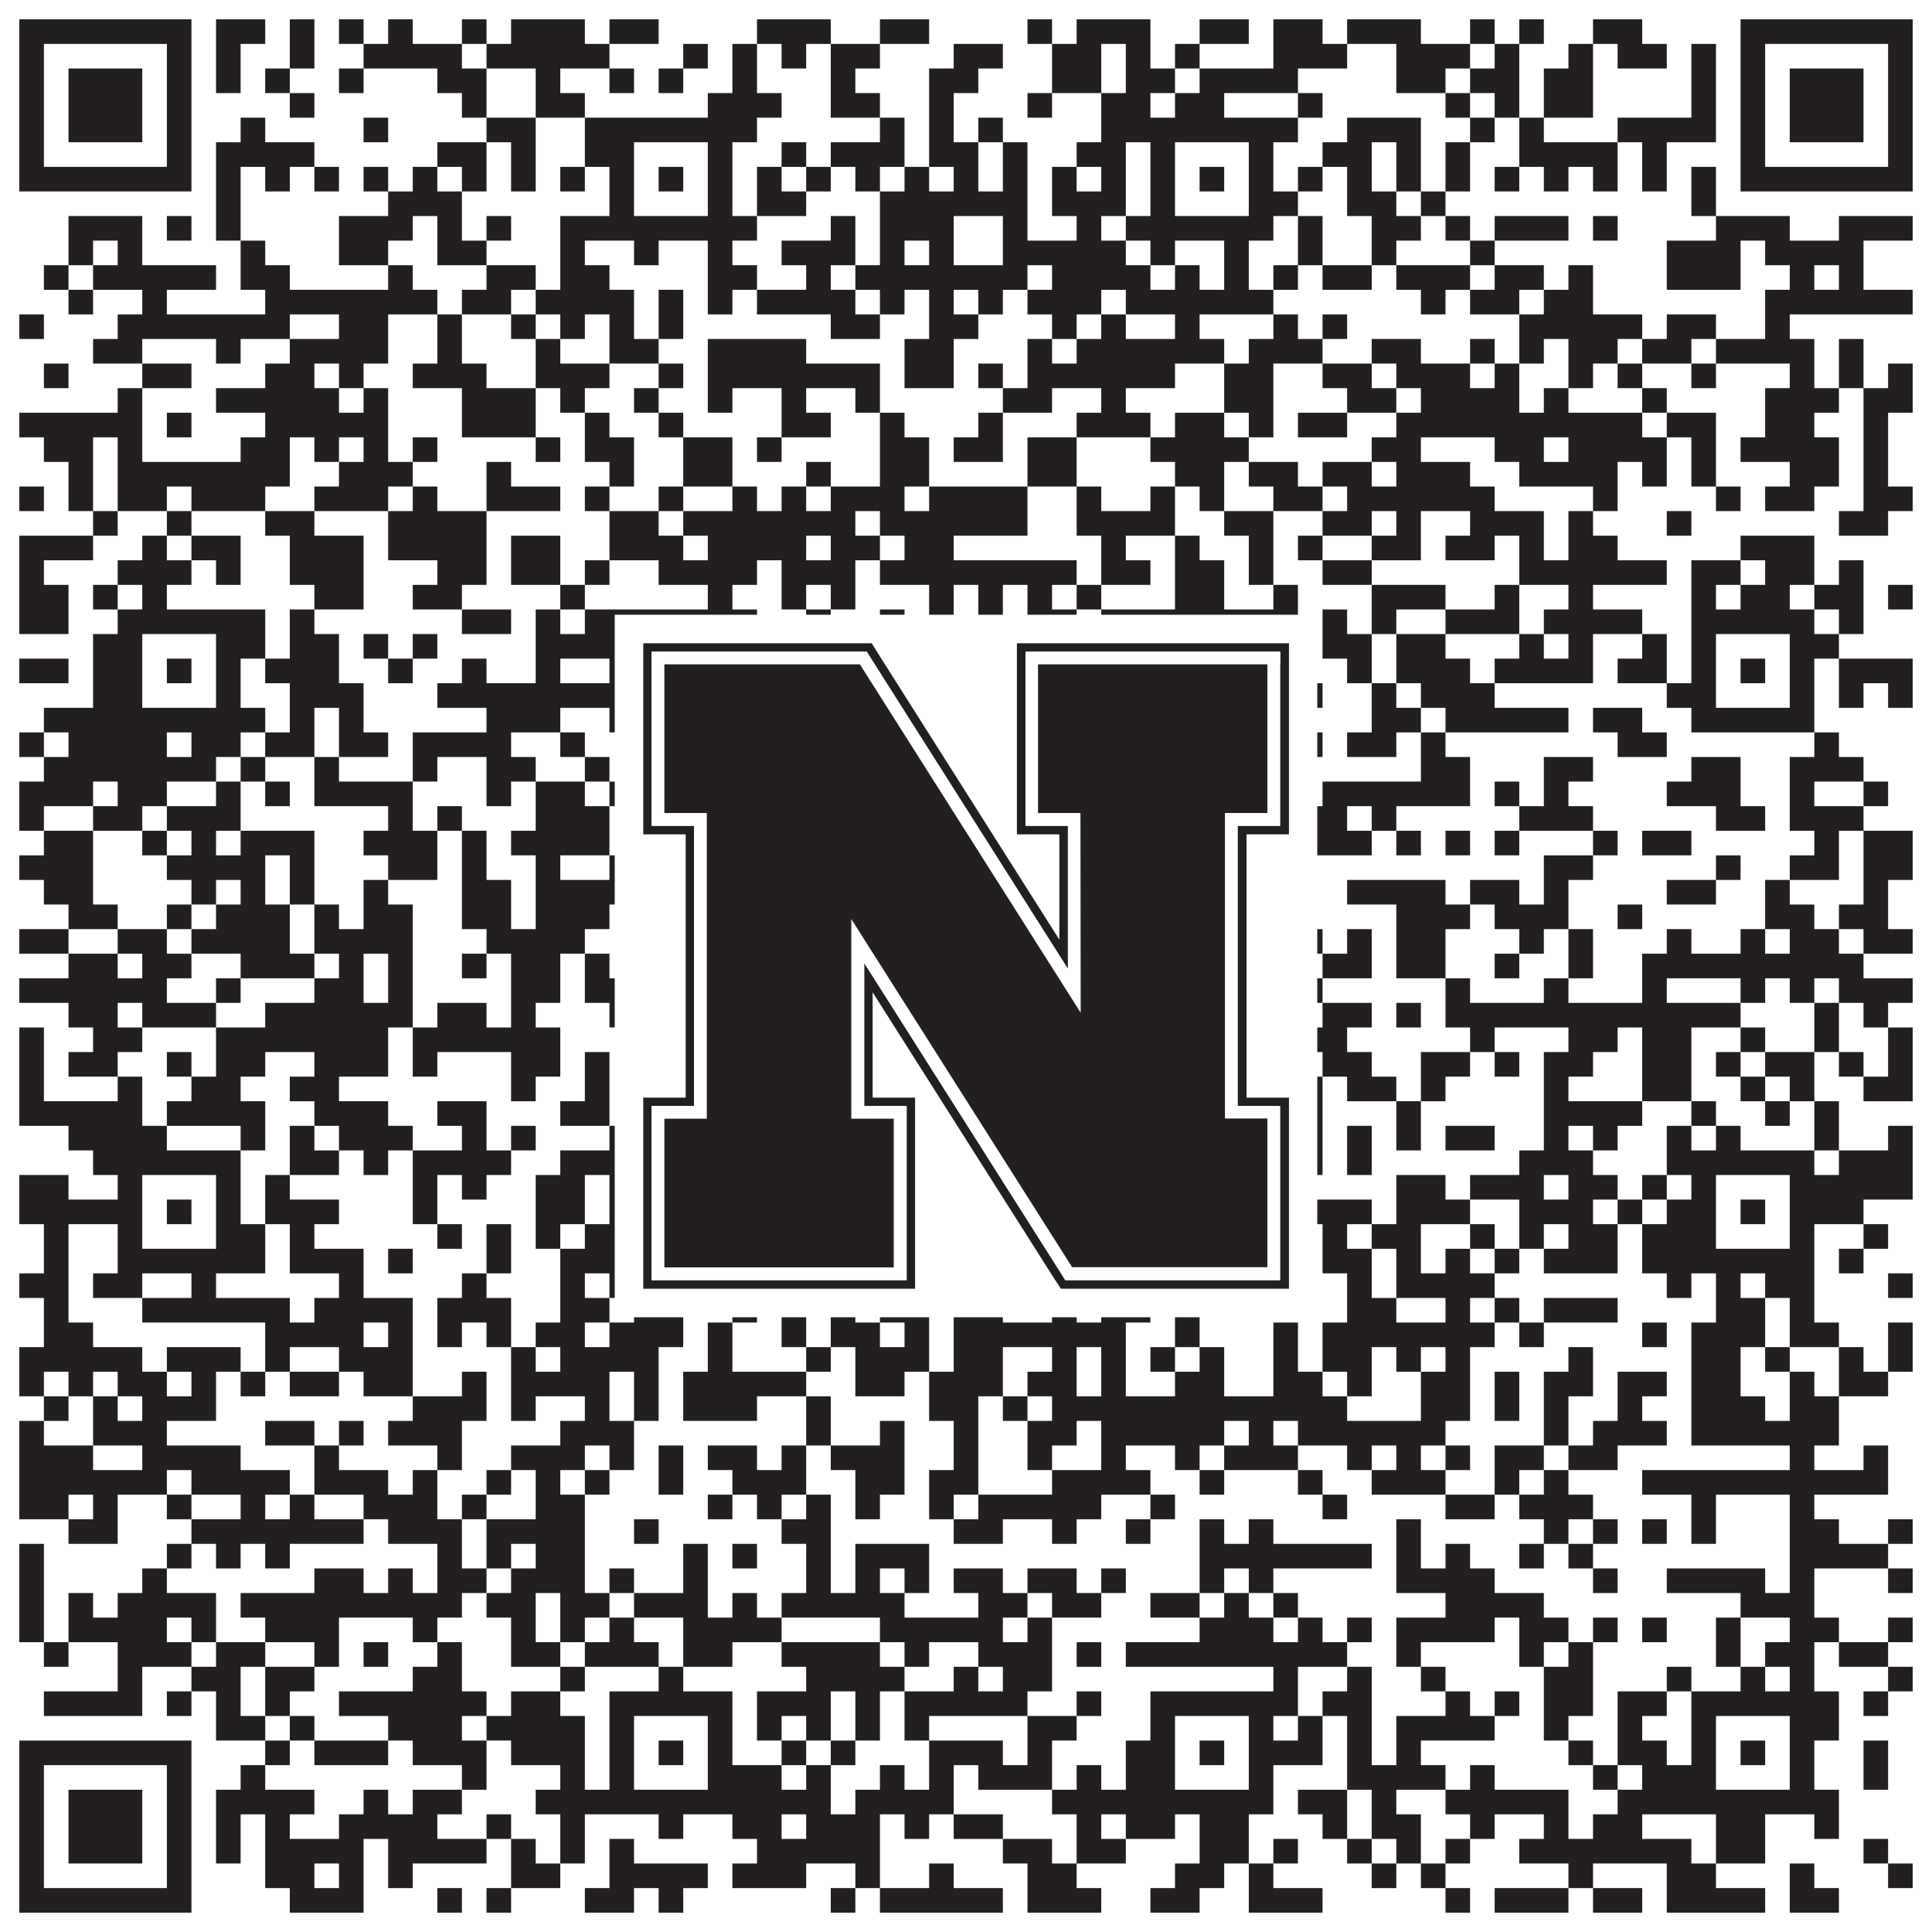 <?xml version="1.0"?>
<svg xmlns="http://www.w3.org/2000/svg" xmlns:xlink="http://www.w3.org/1999/xlink" version="1.1" width="1100px" height="1100px" viewBox="0 0 1100 1100"><rect x="0" y="0" width="1100" height="1100" fill="#ffffff" fill-opacity="1"/><path fill="#231f20" fill-opacity="1" d="M11,11L109,11L109,25L11,25ZM123,11L151,11L151,25L123,25ZM165,11L179,11L179,25L165,25ZM193,11L207,11L207,25L193,25ZM221,11L235,11L235,25L221,25ZM263,11L277,11L277,25L263,25ZM291,11L333,11L333,25L291,25ZM347,11L375,11L375,25L347,25ZM431,11L473,11L473,25L431,25ZM501,11L529,11L529,25L501,25ZM585,11L599,11L599,25L585,25ZM613,11L655,11L655,25L613,25ZM683,11L711,11L711,25L683,25ZM725,11L753,11L753,25L725,25ZM767,11L809,11L809,25L767,25ZM837,11L851,11L851,25L837,25ZM865,11L879,11L879,25L865,25ZM907,11L935,11L935,25L907,25ZM991,11L1089,11L1089,25L991,25ZM11,25L25,25L25,39L11,39ZM95,25L109,25L109,39L95,39ZM123,25L137,25L137,39L123,39ZM165,25L179,25L179,39L165,39ZM207,25L263,25L263,39L207,39ZM277,25L347,25L347,39L277,39ZM389,25L403,25L403,39L389,39ZM417,25L431,25L431,39L417,39ZM445,25L459,25L459,39L445,39ZM473,25L501,25L501,39L473,39ZM543,25L571,25L571,39L543,39ZM599,25L627,25L627,39L599,39ZM641,25L655,25L655,39L641,39ZM669,25L683,25L683,39L669,39ZM725,25L767,25L767,39L725,39ZM795,25L837,25L837,39L795,39ZM851,25L865,25L865,39L851,39ZM893,25L907,25L907,39L893,39ZM921,25L949,25L949,39L921,39ZM963,25L977,25L977,39L963,39ZM991,25L1005,25L1005,39L991,39ZM1075,25L1089,25L1089,39L1075,39ZM11,39L25,39L25,53L11,53ZM39,39L81,39L81,53L39,53ZM95,39L109,39L109,53L95,53ZM123,39L137,39L137,53L123,53ZM151,39L165,39L165,53L151,53ZM193,39L207,39L207,53L193,53ZM249,39L277,39L277,53L249,53ZM305,39L319,39L319,53L305,53ZM347,39L361,39L361,53L347,53ZM375,39L389,39L389,53L375,53ZM417,39L431,39L431,53L417,53ZM473,39L487,39L487,53L473,53ZM529,39L557,39L557,53L529,53ZM599,39L627,39L627,53L599,53ZM641,39L669,39L669,53L641,53ZM683,39L739,39L739,53L683,53ZM795,39L823,39L823,53L795,53ZM837,39L865,39L865,53L837,53ZM879,39L907,39L907,53L879,53ZM963,39L977,39L977,53L963,53ZM991,39L1005,39L1005,53L991,53ZM1019,39L1061,39L1061,53L1019,53ZM1075,39L1089,39L1089,53L1075,53ZM11,53L25,53L25,67L11,67ZM39,53L81,53L81,67L39,67ZM95,53L109,53L109,67L95,67ZM165,53L179,53L179,67L165,67ZM263,53L277,53L277,67L263,67ZM305,53L333,53L333,67L305,67ZM403,53L445,53L445,67L403,67ZM473,53L501,53L501,67L473,67ZM529,53L543,53L543,67L529,67ZM585,53L599,53L599,67L585,67ZM627,53L655,53L655,67L627,67ZM669,53L697,53L697,67L669,67ZM739,53L753,53L753,67L739,67ZM823,53L837,53L837,67L823,67ZM851,53L865,53L865,67L851,67ZM879,53L907,53L907,67L879,67ZM963,53L977,53L977,67L963,67ZM991,53L1005,53L1005,67L991,67ZM1019,53L1061,53L1061,67L1019,67ZM1075,53L1089,53L1089,67L1075,67ZM11,67L25,67L25,81L11,81ZM39,67L81,67L81,81L39,81ZM95,67L109,67L109,81L95,81ZM137,67L151,67L151,81L137,81ZM207,67L221,67L221,81L207,81ZM277,67L305,67L305,81L277,81ZM333,67L431,67L431,81L333,81ZM501,67L515,67L515,81L501,81ZM529,67L543,67L543,81L529,81ZM557,67L571,67L571,81L557,81ZM627,67L739,67L739,81L627,81ZM767,67L809,67L809,81L767,81ZM837,67L851,67L851,81L837,81ZM865,67L879,67L879,81L865,81ZM921,67L977,67L977,81L921,81ZM991,67L1005,67L1005,81L991,81ZM1019,67L1061,67L1061,81L1019,81ZM1075,67L1089,67L1089,81L1075,81ZM11,81L25,81L25,95L11,95ZM95,81L109,81L109,95L95,95ZM123,81L179,81L179,95L123,95ZM249,81L277,81L277,95L249,95ZM291,81L305,81L305,95L291,95ZM333,81L361,81L361,95L333,95ZM403,81L417,81L417,95L403,95ZM445,81L459,81L459,95L445,95ZM473,81L515,81L515,95L473,95ZM529,81L557,81L557,95L529,95ZM571,81L585,81L585,95L571,95ZM613,81L641,81L641,95L613,95ZM655,81L669,81L669,95L655,95ZM711,81L725,81L725,95L711,95ZM753,81L781,81L781,95L753,95ZM795,81L809,81L809,95L795,95ZM823,81L837,81L837,95L823,95ZM865,81L921,81L921,95L865,95ZM935,81L949,81L949,95L935,95ZM991,81L1005,81L1005,95L991,95ZM1075,81L1089,81L1089,95L1075,95ZM11,95L109,95L109,109L11,109ZM123,95L137,95L137,109L123,109ZM151,95L165,95L165,109L151,109ZM179,95L193,95L193,109L179,109ZM207,95L221,95L221,109L207,109ZM235,95L249,95L249,109L235,109ZM263,95L277,95L277,109L263,109ZM291,95L305,95L305,109L291,109ZM319,95L333,95L333,109L319,109ZM347,95L361,95L361,109L347,109ZM375,95L389,95L389,109L375,109ZM403,95L417,95L417,109L403,109ZM431,95L445,95L445,109L431,109ZM459,95L473,95L473,109L459,109ZM487,95L501,95L501,109L487,109ZM515,95L529,95L529,109L515,109ZM543,95L557,95L557,109L543,109ZM571,95L585,95L585,109L571,109ZM599,95L613,95L613,109L599,109ZM627,95L641,95L641,109L627,109ZM655,95L669,95L669,109L655,109ZM683,95L697,95L697,109L683,109ZM711,95L725,95L725,109L711,109ZM739,95L753,95L753,109L739,109ZM767,95L781,95L781,109L767,109ZM795,95L809,95L809,109L795,109ZM823,95L837,95L837,109L823,109ZM851,95L865,95L865,109L851,109ZM879,95L893,95L893,109L879,109ZM907,95L921,95L921,109L907,109ZM935,95L949,95L949,109L935,109ZM963,95L977,95L977,109L963,109ZM991,95L1089,95L1089,109L991,109ZM123,109L137,109L137,123L123,123ZM221,109L263,109L263,123L221,123ZM347,109L361,109L361,123L347,123ZM403,109L417,109L417,123L403,123ZM431,109L459,109L459,123L431,123ZM501,109L585,109L585,123L501,123ZM599,109L641,109L641,123L599,123ZM655,109L669,109L669,123L655,123ZM711,109L739,109L739,123L711,123ZM767,109L795,109L795,123L767,123ZM809,109L823,109L823,123L809,123ZM963,109L977,109L977,123L963,123ZM39,123L81,123L81,137L39,137ZM95,123L109,123L109,137L95,137ZM123,123L137,123L137,137L123,137ZM193,123L235,123L235,137L193,137ZM249,123L263,123L263,137L249,137ZM277,123L291,123L291,137L277,137ZM319,123L431,123L431,137L319,137ZM473,123L487,123L487,137L473,137ZM501,123L543,123L543,137L501,137ZM571,123L585,123L585,137L571,137ZM613,123L627,123L627,137L613,137ZM641,123L725,123L725,137L641,137ZM739,123L753,123L753,137L739,137ZM781,123L809,123L809,137L781,137ZM823,123L837,123L837,137L823,137ZM851,123L893,123L893,137L851,137ZM907,123L921,123L921,137L907,137ZM977,123L1019,123L1019,137L977,137ZM1047,123L1089,123L1089,137L1047,137ZM39,137L53,137L53,151L39,151ZM67,137L81,137L81,151L67,151ZM137,137L151,137L151,151L137,151ZM193,137L221,137L221,151L193,151ZM249,137L277,137L277,151L249,151ZM319,137L333,137L333,151L319,151ZM361,137L375,137L375,151L361,151ZM403,137L417,137L417,151L403,151ZM445,137L487,137L487,151L445,151ZM501,137L515,137L515,151L501,151ZM529,137L543,137L543,151L529,151ZM571,137L641,137L641,151L571,151ZM655,137L669,137L669,151L655,151ZM697,137L711,137L711,151L697,151ZM739,137L753,137L753,151L739,151ZM781,137L795,137L795,151L781,151ZM837,137L851,137L851,151L837,151ZM949,137L991,137L991,151L949,151ZM1005,137L1061,137L1061,151L1005,151ZM25,151L39,151L39,165L25,165ZM53,151L123,151L123,165L53,165ZM137,151L165,151L165,165L137,165ZM221,151L235,151L235,165L221,165ZM277,151L305,151L305,165L277,165ZM319,151L347,151L347,165L319,165ZM403,151L431,151L431,165L403,165ZM459,151L473,151L473,165L459,165ZM487,151L585,151L585,165L487,165ZM599,151L655,151L655,165L599,165ZM669,151L683,151L683,165L669,165ZM697,151L711,151L711,165L697,165ZM725,151L739,151L739,165L725,165ZM753,151L781,151L781,165L753,165ZM795,151L837,151L837,165L795,165ZM851,151L879,151L879,165L851,165ZM893,151L907,151L907,165L893,165ZM949,151L991,151L991,165L949,165ZM1019,151L1033,151L1033,165L1019,165ZM1047,151L1061,151L1061,165L1047,165ZM39,165L53,165L53,179L39,179ZM81,165L95,165L95,179L81,179ZM151,165L249,165L249,179L151,179ZM263,165L291,165L291,179L263,179ZM305,165L361,165L361,179L305,179ZM375,165L389,165L389,179L375,179ZM403,165L417,165L417,179L403,179ZM431,165L487,165L487,179L431,179ZM501,165L515,165L515,179L501,179ZM529,165L543,165L543,179L529,179ZM557,165L571,165L571,179L557,179ZM585,165L627,165L627,179L585,179ZM641,165L725,165L725,179L641,179ZM809,165L823,165L823,179L809,179ZM837,165L865,165L865,179L837,179ZM879,165L907,165L907,179L879,179ZM1005,165L1089,165L1089,179L1005,179ZM11,179L25,179L25,193L11,193ZM67,179L165,179L165,193L67,193ZM193,179L221,179L221,193L193,193ZM249,179L263,179L263,193L249,193ZM291,179L305,179L305,193L291,193ZM319,179L333,179L333,193L319,193ZM347,179L361,179L361,193L347,193ZM375,179L389,179L389,193L375,193ZM473,179L501,179L501,193L473,193ZM529,179L557,179L557,193L529,193ZM599,179L613,179L613,193L599,193ZM627,179L641,179L641,193L627,193ZM669,179L683,179L683,193L669,193ZM725,179L739,179L739,193L725,193ZM753,179L767,179L767,193L753,193ZM865,179L935,179L935,193L865,193ZM949,179L977,179L977,193L949,193ZM1005,179L1019,179L1019,193L1005,193ZM53,193L81,193L81,207L53,207ZM123,193L137,193L137,207L123,207ZM165,193L221,193L221,207L165,207ZM249,193L263,193L263,207L249,207ZM305,193L319,193L319,207L305,207ZM347,193L375,193L375,207L347,207ZM403,193L459,193L459,207L403,207ZM515,193L543,193L543,207L515,207ZM585,193L599,193L599,207L585,207ZM613,193L697,193L697,207L613,207ZM711,193L753,193L753,207L711,207ZM781,193L809,193L809,207L781,207ZM837,193L851,193L851,207L837,207ZM865,193L879,193L879,207L865,207ZM893,193L921,193L921,207L893,207ZM935,193L963,193L963,207L935,207ZM977,193L1033,193L1033,207L977,207ZM1047,193L1061,193L1061,207L1047,207ZM25,207L39,207L39,221L25,221ZM81,207L109,207L109,221L81,221ZM151,207L179,207L179,221L151,221ZM193,207L207,207L207,221L193,221ZM235,207L277,207L277,221L235,221ZM305,207L347,207L347,221L305,221ZM375,207L389,207L389,221L375,221ZM403,207L501,207L501,221L403,221ZM515,207L543,207L543,221L515,221ZM557,207L571,207L571,221L557,221ZM585,207L669,207L669,221L585,221ZM697,207L725,207L725,221L697,221ZM753,207L781,207L781,221L753,221ZM795,207L837,207L837,221L795,221ZM851,207L865,207L865,221L851,221ZM893,207L907,207L907,221L893,221ZM921,207L935,207L935,221L921,221ZM963,207L977,207L977,221L963,221ZM1019,207L1033,207L1033,221L1019,221ZM1047,207L1061,207L1061,221L1047,221ZM1075,207L1089,207L1089,221L1075,221ZM67,221L81,221L81,235L67,235ZM123,221L193,221L193,235L123,235ZM207,221L221,221L221,235L207,235ZM263,221L305,221L305,235L263,235ZM319,221L333,221L333,235L319,235ZM361,221L375,221L375,235L361,235ZM403,221L417,221L417,235L403,235ZM445,221L459,221L459,235L445,235ZM487,221L501,221L501,235L487,235ZM571,221L599,221L599,235L571,235ZM627,221L641,221L641,235L627,235ZM697,221L725,221L725,235L697,235ZM767,221L795,221L795,235L767,235ZM809,221L865,221L865,235L809,235ZM879,221L893,221L893,235L879,235ZM935,221L949,221L949,235L935,235ZM1005,221L1047,221L1047,235L1005,235ZM1061,221L1089,221L1089,235L1061,235ZM11,235L81,235L81,249L11,249ZM95,235L109,235L109,249L95,249ZM151,235L221,235L221,249L151,249ZM263,235L305,235L305,249L263,249ZM333,235L347,235L347,249L333,249ZM375,235L389,235L389,249L375,249ZM445,235L473,235L473,249L445,249ZM501,235L515,235L515,249L501,249ZM557,235L571,235L571,249L557,249ZM613,235L655,235L655,249L613,249ZM669,235L697,235L697,249L669,249ZM711,235L725,235L725,249L711,249ZM739,235L767,235L767,249L739,249ZM795,235L935,235L935,249L795,249ZM949,235L977,235L977,249L949,249ZM1005,235L1033,235L1033,249L1005,249ZM1061,235L1075,235L1075,249L1061,249ZM25,249L53,249L53,263L25,263ZM67,249L81,249L81,263L67,263ZM137,249L165,249L165,263L137,263ZM179,249L193,249L193,263L179,263ZM207,249L221,249L221,263L207,263ZM235,249L249,249L249,263L235,263ZM305,249L319,249L319,263L305,263ZM333,249L361,249L361,263L333,263ZM389,249L417,249L417,263L389,263ZM431,249L445,249L445,263L431,263ZM501,249L529,249L529,263L501,263ZM543,249L571,249L571,263L543,263ZM585,249L613,249L613,263L585,263ZM655,249L711,249L711,263L655,263ZM781,249L809,249L809,263L781,263ZM851,249L879,249L879,263L851,263ZM893,249L949,249L949,263L893,263ZM963,249L977,249L977,263L963,263ZM991,249L1047,249L1047,263L991,263ZM1061,249L1075,249L1075,263L1061,263ZM39,263L53,263L53,277L39,277ZM67,263L165,263L165,277L67,277ZM193,263L235,263L235,277L193,277ZM277,263L291,263L291,277L277,277ZM347,263L361,263L361,277L347,277ZM389,263L417,263L417,277L389,277ZM459,263L473,263L473,277L459,277ZM501,263L529,263L529,277L501,277ZM585,263L613,263L613,277L585,277ZM669,263L697,263L697,277L669,277ZM711,263L739,263L739,277L711,277ZM753,263L781,263L781,277L753,277ZM795,263L837,263L837,277L795,277ZM865,263L921,263L921,277L865,277ZM935,263L949,263L949,277L935,277ZM963,263L977,263L977,277L963,277ZM1019,263L1047,263L1047,277L1019,277ZM1061,263L1075,263L1075,277L1061,277ZM11,277L25,277L25,291L11,291ZM39,277L53,277L53,291L39,291ZM67,277L95,277L95,291L67,291ZM109,277L151,277L151,291L109,291ZM179,277L221,277L221,291L179,291ZM235,277L249,277L249,291L235,291ZM277,277L319,277L319,291L277,291ZM333,277L347,277L347,291L333,291ZM375,277L389,277L389,291L375,291ZM417,277L431,277L431,291L417,291ZM445,277L459,277L459,291L445,291ZM473,277L515,277L515,291L473,291ZM529,277L585,277L585,291L529,291ZM613,277L627,277L627,291L613,291ZM655,277L669,277L669,291L655,291ZM683,277L697,277L697,291L683,291ZM725,277L753,277L753,291L725,291ZM767,277L851,277L851,291L767,291ZM907,277L921,277L921,291L907,291ZM977,277L991,277L991,291L977,291ZM1005,277L1033,277L1033,291L1005,291ZM1061,277L1089,277L1089,291L1061,291ZM53,291L67,291L67,305L53,305ZM95,291L109,291L109,305L95,305ZM151,291L179,291L179,305L151,305ZM221,291L277,291L277,305L221,305ZM347,291L375,291L375,305L347,305ZM389,291L487,291L487,305L389,305ZM501,291L585,291L585,305L501,305ZM613,291L669,291L669,305L613,305ZM697,291L725,291L725,305L697,305ZM753,291L781,291L781,305L753,305ZM795,291L809,291L809,305L795,305ZM837,291L879,291L879,305L837,305ZM893,291L907,291L907,305L893,305ZM949,291L963,291L963,305L949,305ZM1047,291L1075,291L1075,305L1047,305ZM11,305L53,305L53,319L11,319ZM81,305L95,305L95,319L81,319ZM109,305L137,305L137,319L109,319ZM165,305L207,305L207,319L165,319ZM221,305L277,305L277,319L221,319ZM291,305L319,305L319,319L291,319ZM347,305L389,305L389,319L347,319ZM403,305L459,305L459,319L403,319ZM473,305L501,305L501,319L473,319ZM515,305L543,305L543,319L515,319ZM627,305L641,305L641,319L627,319ZM669,305L683,305L683,319L669,319ZM711,305L725,305L725,319L711,319ZM739,305L753,305L753,319L739,319ZM781,305L809,305L809,319L781,319ZM823,305L851,305L851,319L823,319ZM865,305L879,305L879,319L865,319ZM893,305L921,305L921,319L893,319ZM991,305L1033,305L1033,319L991,319ZM11,319L25,319L25,333L11,333ZM67,319L109,319L109,333L67,333ZM123,319L137,319L137,333L123,333ZM165,319L207,319L207,333L165,333ZM249,319L277,319L277,333L249,333ZM291,319L319,319L319,333L291,333ZM333,319L347,319L347,333L333,333ZM375,319L431,319L431,333L375,333ZM445,319L487,319L487,333L445,333ZM501,319L613,319L613,333L501,333ZM627,319L655,319L655,333L627,333ZM669,319L697,319L697,333L669,333ZM711,319L725,319L725,333L711,333ZM753,319L781,319L781,333L753,333ZM865,319L949,319L949,333L865,333ZM963,319L991,319L991,333L963,333ZM1005,319L1033,319L1033,333L1005,333ZM1047,319L1061,319L1061,333L1047,333ZM11,333L39,333L39,347L11,347ZM53,333L67,333L67,347L53,347ZM81,333L95,333L95,347L81,347ZM179,333L207,333L207,347L179,347ZM235,333L263,333L263,347L235,347ZM319,333L333,333L333,347L319,347ZM403,333L417,333L417,347L403,347ZM445,333L459,333L459,347L445,347ZM473,333L487,333L487,347L473,347ZM529,333L543,333L543,347L529,347ZM557,333L571,333L571,347L557,347ZM585,333L599,333L599,347L585,347ZM613,333L627,333L627,347L613,347ZM669,333L697,333L697,347L669,347ZM725,333L739,333L739,347L725,347ZM781,333L823,333L823,347L781,347ZM851,333L865,333L865,347L851,347ZM893,333L907,333L907,347L893,347ZM963,333L977,333L977,347L963,347ZM991,333L1019,333L1019,347L991,347ZM1033,333L1061,333L1061,347L1033,347ZM1075,333L1089,333L1089,347L1075,347ZM11,347L39,347L39,361L11,361ZM67,347L151,347L151,361L67,361ZM165,347L179,347L179,361L165,361ZM263,347L291,347L291,361L263,361ZM305,347L319,347L319,361L305,361ZM333,347L431,347L431,361L333,361ZM459,347L473,347L473,361L459,361ZM501,347L515,347L515,361L501,361ZM529,347L543,347L543,361L529,361ZM557,347L571,347L571,361L557,361ZM585,347L613,347L613,361L585,361ZM627,347L739,347L739,361L627,361ZM753,347L767,347L767,361L753,361ZM781,347L795,347L795,361L781,361ZM823,347L865,347L865,361L823,361ZM879,347L935,347L935,361L879,361ZM963,347L1033,347L1033,361L963,361ZM1047,347L1061,347L1061,361L1047,361ZM53,361L81,361L81,375L53,375ZM123,361L151,361L151,375L123,375ZM165,361L193,361L193,375L165,375ZM207,361L221,361L221,375L207,375ZM235,361L249,361L249,375L235,375ZM305,361L361,361L361,375L305,375ZM403,361L445,361L445,375L403,375ZM459,361L473,361L473,375L459,375ZM585,361L599,361L599,375L585,375ZM641,361L669,361L669,375L641,375ZM711,361L739,361L739,375L711,375ZM753,361L781,361L781,375L753,375ZM795,361L823,361L823,375L795,375ZM865,361L879,361L879,375L865,375ZM893,361L907,361L907,375L893,375ZM935,361L949,361L949,375L935,375ZM963,361L977,361L977,375L963,375ZM1019,361L1047,361L1047,375L1019,375ZM11,375L39,375L39,389L11,389ZM53,375L81,375L81,389L53,389ZM95,375L109,375L109,389L95,389ZM123,375L137,375L137,389L123,389ZM151,375L193,375L193,389L151,389ZM221,375L235,375L235,389L221,389ZM263,375L277,375L277,389L263,389ZM305,375L319,375L319,389L305,389ZM347,375L361,375L361,389L347,389ZM375,375L389,375L389,389L375,389ZM403,375L431,375L431,389L403,389ZM487,375L501,375L501,389L487,389ZM515,375L529,375L529,389L515,389ZM627,375L641,375L641,389L627,389ZM655,375L669,375L669,389L655,389ZM683,375L697,375L697,389L683,389ZM711,375L739,375L739,389L711,389ZM767,375L781,375L781,389L767,389ZM795,375L837,375L837,389L795,389ZM851,375L907,375L907,389L851,389ZM921,375L949,375L949,389L921,389ZM963,375L977,375L977,389L963,389ZM991,375L1005,375L1005,389L991,389ZM1019,375L1033,375L1033,389L1019,389ZM1047,375L1089,375L1089,389L1047,389ZM53,389L81,389L81,403L53,403ZM123,389L137,389L137,403L123,403ZM165,389L207,389L207,403L165,403ZM249,389L361,389L361,403L249,403ZM403,389L417,389L417,403L403,403ZM431,389L487,389L487,403L431,403ZM515,389L529,389L529,403L515,403ZM557,389L599,389L599,403L557,403ZM655,389L669,389L669,403L655,403ZM711,389L753,389L753,403L711,403ZM781,389L795,389L795,403L781,403ZM809,389L851,389L851,403L809,403ZM949,389L977,389L977,403L949,403ZM1019,389L1033,389L1033,403L1019,403ZM1047,389L1061,389L1061,403L1047,403ZM1075,389L1089,389L1089,403L1075,403ZM25,403L151,403L151,417L25,417ZM165,403L179,403L179,417L165,417ZM193,403L207,403L207,417L193,417ZM277,403L319,403L319,417L277,417ZM347,403L473,403L473,417L347,417ZM487,403L501,403L501,417L487,417ZM543,403L571,403L571,417L543,417ZM613,403L641,403L641,417L613,417ZM655,403L725,403L725,417L655,417ZM781,403L809,403L809,417L781,417ZM823,403L893,403L893,417L823,417ZM907,403L935,403L935,417L907,417ZM963,403L1033,403L1033,417L963,417ZM11,417L25,417L25,431L11,431ZM39,417L95,417L95,431L39,431ZM109,417L137,417L137,431L109,431ZM151,417L179,417L179,431L151,431ZM193,417L221,417L221,431L193,431ZM235,417L291,417L291,431L235,431ZM319,417L333,417L333,431L319,431ZM361,417L375,417L375,431L361,431ZM417,417L445,417L445,431L417,431ZM459,417L487,417L487,431L459,431ZM501,417L515,417L515,431L501,431ZM543,417L571,417L571,431L543,431ZM585,417L641,417L641,431L585,431ZM655,417L669,417L669,431L655,431ZM711,417L725,417L725,431L711,431ZM739,417L753,417L753,431L739,431ZM767,417L795,417L795,431L767,431ZM809,417L823,417L823,431L809,431ZM921,417L949,417L949,431L921,431ZM1033,417L1047,417L1047,431L1033,431ZM25,431L123,431L123,445L25,445ZM137,431L151,431L151,445L137,445ZM179,431L193,431L193,445L179,445ZM235,431L249,431L249,445L235,445ZM277,431L305,431L305,445L277,445ZM333,431L347,431L347,445L333,445ZM361,431L403,431L403,445L361,445ZM417,431L431,431L431,445L417,445ZM445,431L459,431L459,445L445,445ZM487,431L501,431L501,445L487,445ZM529,431L543,431L543,445L529,445ZM599,431L655,431L655,445L599,445ZM669,431L683,431L683,445L669,445ZM725,431L739,431L739,445L725,445ZM809,431L837,431L837,445L809,445ZM879,431L907,431L907,445L879,445ZM963,431L991,431L991,445L963,445ZM1019,431L1061,431L1061,445L1019,445ZM11,445L53,445L53,459L11,459ZM67,445L95,445L95,459L67,459ZM123,445L137,445L137,459L123,459ZM151,445L165,445L165,459L151,459ZM179,445L235,445L235,459L179,459ZM277,445L291,445L291,459L277,459ZM305,445L333,445L333,459L305,459ZM347,445L361,445L361,459L347,459ZM417,445L487,445L487,459L417,459ZM501,445L515,445L515,459L501,459ZM543,445L571,445L571,459L543,459ZM585,445L599,445L599,459L585,459ZM613,445L627,445L627,459L613,459ZM655,445L683,445L683,459L655,459ZM711,445L739,445L739,459L711,459ZM753,445L837,445L837,459L753,459ZM851,445L865,445L865,459L851,459ZM879,445L893,445L893,459L879,459ZM949,445L991,445L991,459L949,459ZM1019,445L1033,445L1033,459L1019,459ZM1061,445L1075,445L1075,459L1061,459ZM11,459L25,459L25,473L11,473ZM53,459L81,459L81,473L53,473ZM95,459L137,459L137,473L95,473ZM221,459L235,459L235,473L221,473ZM249,459L263,459L263,473L249,473ZM305,459L347,459L347,473L305,473ZM389,459L403,459L403,473L389,473ZM417,459L473,459L473,473L417,473ZM487,459L571,459L571,473L487,473ZM627,459L641,459L641,473L627,473ZM669,459L725,459L725,473L669,473ZM739,459L767,459L767,473L739,473ZM781,459L795,459L795,473L781,473ZM865,459L907,459L907,473L865,473ZM977,459L1005,459L1005,473L977,473ZM1019,459L1061,459L1061,473L1019,473ZM25,473L53,473L53,487L25,487ZM81,473L95,473L95,487L81,487ZM109,473L123,473L123,487L109,487ZM137,473L179,473L179,487L137,487ZM207,473L249,473L249,487L207,487ZM263,473L277,473L277,487L263,487ZM291,473L347,473L347,487L291,487ZM417,473L473,473L473,487L417,487ZM529,473L571,473L571,487L529,487ZM585,473L599,473L599,487L585,487ZM655,473L711,473L711,487L655,487ZM725,473L781,473L781,487L725,487ZM795,473L809,473L809,487L795,487ZM823,473L837,473L837,487L823,487ZM851,473L865,473L865,487L851,487ZM907,473L921,473L921,487L907,487ZM935,473L963,473L963,487L935,487ZM1033,473L1047,473L1047,487L1033,487ZM1061,473L1089,473L1089,487L1061,487ZM11,487L53,487L53,501L11,501ZM95,487L151,487L151,501L95,501ZM165,487L179,487L179,501L165,501ZM221,487L249,487L249,501L221,501ZM263,487L277,487L277,501L263,501ZM305,487L319,487L319,501L305,501ZM347,487L375,487L375,501L347,501ZM417,487L445,487L445,501L417,501ZM473,487L487,487L487,501L473,501ZM515,487L557,487L557,501L515,501ZM571,487L613,487L613,501L571,501ZM669,487L683,487L683,501L669,501ZM697,487L711,487L711,501L697,501ZM725,487L739,487L739,501L725,501ZM879,487L907,487L907,501L879,501ZM977,487L991,487L991,501L977,501ZM1019,487L1047,487L1047,501L1019,501ZM1061,487L1089,487L1089,501L1061,501ZM25,501L53,501L53,515L25,515ZM109,501L123,501L123,515L109,515ZM137,501L151,501L151,515L137,515ZM165,501L179,501L179,515L165,515ZM207,501L221,501L221,515L207,515ZM263,501L291,501L291,515L263,515ZM305,501L403,501L403,515L305,515ZM459,501L473,501L473,515L459,515ZM487,501L515,501L515,515L487,515ZM543,501L655,501L655,515L543,515ZM683,501L697,501L697,515L683,515ZM725,501L739,501L739,515L725,515ZM767,501L823,501L823,515L767,515ZM837,501L865,501L865,515L837,515ZM879,501L893,501L893,515L879,515ZM949,501L977,501L977,515L949,515ZM1005,501L1019,501L1019,515L1005,515ZM1061,501L1075,501L1075,515L1061,515ZM39,515L67,515L67,529L39,529ZM95,515L109,515L109,529L95,529ZM123,515L165,515L165,529L123,529ZM179,515L193,515L193,529L179,529ZM207,515L235,515L235,529L207,529ZM263,515L291,515L291,529L263,529ZM305,515L347,515L347,529L305,529ZM361,515L389,515L389,529L361,529ZM417,515L445,515L445,529L417,529ZM473,515L487,515L487,529L473,529ZM501,515L515,515L515,529L501,529ZM543,515L557,515L557,529L543,529ZM599,515L613,515L613,529L599,529ZM655,515L669,515L669,529L655,529ZM711,515L725,515L725,529L711,529ZM795,515L837,515L837,529L795,529ZM851,515L893,515L893,529L851,529ZM921,515L935,515L935,529L921,529ZM1005,515L1033,515L1033,529L1005,529ZM1047,515L1075,515L1075,529L1047,529ZM11,529L39,529L39,543L11,543ZM67,529L95,529L95,543L67,543ZM109,529L165,529L165,543L109,543ZM179,529L235,529L235,543L179,543ZM277,529L333,529L333,543L277,543ZM389,529L403,529L403,543L389,543ZM431,529L473,529L473,543L431,543ZM487,529L501,529L501,543L487,543ZM515,529L529,529L529,543L515,543ZM543,529L585,529L585,543L543,543ZM599,529L613,529L613,543L599,543ZM627,529L641,529L641,543L627,543ZM655,529L683,529L683,543L655,543ZM711,529L725,529L725,543L711,543ZM739,529L753,529L753,543L739,543ZM767,529L781,529L781,543L767,543ZM795,529L823,529L823,543L795,543ZM865,529L879,529L879,543L865,543ZM893,529L907,529L907,543L893,543ZM949,529L963,529L963,543L949,543ZM991,529L1005,529L1005,543L991,543ZM1019,529L1047,529L1047,543L1019,543ZM1061,529L1089,529L1089,543L1061,543ZM39,543L67,543L67,557L39,557ZM81,543L109,543L109,557L81,557ZM137,543L179,543L179,557L137,557ZM193,543L207,543L207,557L193,557ZM221,543L235,543L235,557L221,557ZM263,543L277,543L277,557L263,557ZM291,543L319,543L319,557L291,557ZM333,543L347,543L347,557L333,557ZM361,543L403,543L403,557L361,557ZM431,543L445,543L445,557L431,557ZM459,543L487,543L487,557L459,557ZM515,543L529,543L529,557L515,557ZM585,543L599,543L599,557L585,557ZM641,543L669,543L669,557L641,557ZM697,543L711,543L711,557L697,557ZM725,543L739,543L739,557L725,557ZM753,543L781,543L781,557L753,557ZM795,543L823,543L823,557L795,557ZM851,543L865,543L865,557L851,557ZM893,543L907,543L907,557L893,557ZM935,543L1061,543L1061,557L935,557ZM11,557L95,557L95,571L11,571ZM123,557L137,557L137,571L123,571ZM179,557L207,557L207,571L179,571ZM221,557L235,557L235,571L221,571ZM291,557L319,557L319,571L291,571ZM333,557L361,557L361,571L333,571ZM403,557L417,557L417,571L403,571ZM459,557L473,557L473,571L459,571ZM487,557L515,557L515,571L487,571ZM529,557L585,557L585,571L529,571ZM613,557L641,557L641,571L613,571ZM669,557L683,557L683,571L669,571ZM697,557L753,557L753,571L697,571ZM823,557L837,557L837,571L823,571ZM879,557L893,557L893,571L879,571ZM935,557L949,557L949,571L935,571ZM991,557L1005,557L1005,571L991,571ZM1019,557L1033,557L1033,571L1019,571ZM1047,557L1089,557L1089,571L1047,571ZM39,571L67,571L67,585L39,585ZM81,571L123,571L123,585L81,585ZM151,571L235,571L235,585L151,585ZM249,571L277,571L277,585L249,585ZM291,571L305,571L305,585L291,585ZM347,571L361,571L361,585L347,585ZM375,571L403,571L403,585L375,585ZM417,571L445,571L445,585L417,585ZM459,571L487,571L487,585L459,585ZM515,571L529,571L529,585L515,585ZM571,571L585,571L585,585L571,585ZM599,571L613,571L613,585L599,585ZM655,571L683,571L683,585L655,585ZM697,571L711,571L711,585L697,585ZM725,571L739,571L739,585L725,585ZM753,571L781,571L781,585L753,585ZM795,571L809,571L809,585L795,585ZM823,571L991,571L991,585L823,585ZM1033,571L1047,571L1047,585L1033,585ZM1061,571L1075,571L1075,585L1061,585ZM11,585L25,585L25,599L11,599ZM53,585L81,585L81,599L53,599ZM123,585L221,585L221,599L123,599ZM235,585L319,585L319,599L235,599ZM389,585L459,585L459,599L389,599ZM473,585L501,585L501,599L473,599ZM515,585L543,585L543,599L515,599ZM571,585L585,585L585,599L571,599ZM739,585L767,585L767,599L739,599ZM837,585L851,585L851,599L837,599ZM893,585L921,585L921,599L893,599ZM935,585L963,585L963,599L935,599ZM991,585L1005,585L1005,599L991,599ZM1033,585L1047,585L1047,599L1033,599ZM1075,585L1089,585L1089,599L1075,599ZM11,599L25,599L25,613L11,613ZM39,599L67,599L67,613L39,613ZM95,599L109,599L109,613L95,613ZM123,599L151,599L151,613L123,613ZM179,599L221,599L221,613L179,613ZM235,599L249,599L249,613L235,613ZM291,599L319,599L319,613L291,613ZM333,599L347,599L347,613L333,613ZM361,599L417,599L417,613L361,613ZM445,599L473,599L473,613L445,613ZM487,599L501,599L501,613L487,613ZM515,599L543,599L543,613L515,613ZM571,599L585,599L585,613L571,613ZM599,599L613,599L613,613L599,613ZM669,599L697,599L697,613L669,613ZM725,599L739,599L739,613L725,613ZM753,599L781,599L781,613L753,613ZM809,599L837,599L837,613L809,613ZM851,599L865,599L865,613L851,613ZM879,599L907,599L907,613L879,613ZM935,599L963,599L963,613L935,613ZM977,599L991,599L991,613L977,613ZM1005,599L1033,599L1033,613L1005,613ZM1047,599L1061,599L1061,613L1047,613ZM1075,599L1089,599L1089,613L1075,613ZM11,613L25,613L25,627L11,627ZM67,613L81,613L81,627L67,627ZM109,613L137,613L137,627L109,627ZM165,613L193,613L193,627L165,627ZM291,613L305,613L305,627L291,627ZM333,613L347,613L347,627L333,627ZM389,613L417,613L417,627L389,627ZM459,613L473,613L473,627L459,627ZM487,613L501,613L501,627L487,627ZM515,613L543,613L543,627L515,627ZM585,613L599,613L599,627L585,627ZM669,613L697,613L697,627L669,627ZM711,613L753,613L753,627L711,627ZM767,613L795,613L795,627L767,627ZM809,613L823,613L823,627L809,627ZM879,613L893,613L893,627L879,627ZM935,613L963,613L963,627L935,627ZM991,613L1005,613L1005,627L991,627ZM1019,613L1033,613L1033,627L1019,627ZM1061,613L1089,613L1089,627L1061,627ZM11,627L81,627L81,641L11,641ZM95,627L151,627L151,641L95,641ZM179,627L221,627L221,641L179,641ZM249,627L277,627L277,641L249,641ZM319,627L347,627L347,641L319,641ZM487,627L515,627L515,641L487,641ZM599,627L613,627L613,641L599,641ZM655,627L669,627L669,641L655,641ZM697,627L753,627L753,641L697,641ZM795,627L809,627L809,641L795,641ZM879,627L935,627L935,641L879,641ZM963,627L977,627L977,641L963,641ZM1005,627L1019,627L1019,641L1005,641ZM1033,627L1047,627L1047,641L1033,641ZM39,641L95,641L95,655L39,655ZM137,641L151,641L151,655L137,655ZM165,641L179,641L179,655L165,655ZM193,641L235,641L235,655L193,655ZM263,641L277,641L277,655L263,655ZM291,641L305,641L305,655L291,655ZM347,641L361,641L361,655L347,655ZM375,641L389,641L389,655L375,655ZM403,641L501,641L501,655L403,655ZM515,641L529,641L529,655L515,655ZM557,641L599,641L599,655L557,655ZM627,641L669,641L669,655L627,655ZM683,641L711,641L711,655L683,655ZM739,641L753,641L753,655L739,655ZM767,641L781,641L781,655L767,655ZM795,641L809,641L809,655L795,655ZM823,641L851,641L851,655L823,655ZM879,641L893,641L893,655L879,655ZM907,641L921,641L921,655L907,655ZM949,641L963,641L963,655L949,655ZM977,641L991,641L991,655L977,655ZM1033,641L1047,641L1047,655L1033,655ZM1075,641L1089,641L1089,655L1075,655ZM53,655L137,655L137,669L53,669ZM165,655L193,655L193,669L165,669ZM207,655L221,655L221,669L207,669ZM235,655L291,655L291,669L235,669ZM319,655L431,655L431,669L319,669ZM445,655L487,655L487,669L445,669ZM515,655L585,655L585,669L515,669ZM599,655L613,655L613,669L599,669ZM627,655L753,655L753,669L627,669ZM767,655L781,655L781,669L767,669ZM865,655L907,655L907,669L865,669ZM949,655L1033,655L1033,669L949,669ZM1047,655L1089,655L1089,669L1047,669ZM11,669L39,669L39,683L11,683ZM67,669L81,669L81,683L67,683ZM123,669L137,669L137,683L123,683ZM151,669L165,669L165,683L151,683ZM235,669L249,669L249,683L235,683ZM263,669L277,669L277,683L263,683ZM305,669L333,669L333,683L305,683ZM347,669L361,669L361,683L347,683ZM403,669L417,669L417,683L403,683ZM445,669L459,669L459,683L445,683ZM473,669L487,669L487,683L473,683ZM501,669L529,669L529,683L501,683ZM557,669L585,669L585,683L557,683ZM613,669L627,669L627,683L613,683ZM655,669L669,669L669,683L655,683ZM711,669L739,669L739,683L711,683ZM795,669L823,669L823,683L795,683ZM837,669L879,669L879,683L837,683ZM893,669L921,669L921,683L893,683ZM935,669L949,669L949,683L935,683ZM963,669L977,669L977,683L963,683ZM1019,669L1089,669L1089,683L1019,683ZM11,683L81,683L81,697L11,697ZM95,683L109,683L109,697L95,697ZM123,683L137,683L137,697L123,697ZM151,683L193,683L193,697L151,697ZM235,683L249,683L249,697L235,697ZM305,683L333,683L333,697L305,697ZM347,683L361,683L361,697L347,697ZM375,683L389,683L389,697L375,697ZM403,683L417,683L417,697L403,697ZM431,683L459,683L459,697L431,697ZM487,683L529,683L529,697L487,697ZM585,683L599,683L599,697L585,697ZM627,683L669,683L669,697L627,697ZM683,683L697,683L697,697L683,697ZM711,683L781,683L781,697L711,697ZM795,683L837,683L837,697L795,697ZM865,683L907,683L907,697L865,697ZM921,683L935,683L935,697L921,697ZM949,683L977,683L977,697L949,697ZM991,683L1005,683L1005,697L991,697ZM1019,683L1061,683L1061,697L1019,697ZM25,697L39,697L39,711L25,711ZM67,697L81,697L81,711L67,711ZM123,697L151,697L151,711L123,711ZM165,697L179,697L179,711L165,711ZM249,697L263,697L263,711L249,711ZM277,697L291,697L291,711L277,711ZM305,697L319,697L319,711L305,711ZM333,697L361,697L361,711L333,711ZM403,697L431,697L431,711L403,711ZM459,697L473,697L473,711L459,711ZM501,697L529,697L529,711L501,711ZM655,697L669,697L669,711L655,711ZM711,697L739,697L739,711L711,711ZM753,697L767,697L767,711L753,711ZM781,697L809,697L809,711L781,711ZM837,697L851,697L851,711L837,711ZM865,697L879,697L879,711L865,711ZM893,697L921,697L921,711L893,711ZM935,697L977,697L977,711L935,711ZM1019,697L1033,697L1033,711L1019,711ZM1061,697L1075,697L1075,711L1061,711ZM25,711L39,711L39,725L25,725ZM67,711L151,711L151,725L67,725ZM165,711L207,711L207,725L165,725ZM221,711L235,711L235,725L221,725ZM277,711L291,711L291,725L277,725ZM319,711L431,711L431,725L319,725ZM487,711L501,711L501,725L487,725ZM529,711L543,711L543,725L529,725ZM585,711L599,711L599,725L585,725ZM641,711L739,711L739,725L641,725ZM753,711L781,711L781,725L753,725ZM795,711L809,711L809,725L795,725ZM823,711L837,711L837,725L823,725ZM851,711L865,711L865,725L851,725ZM879,711L921,711L921,725L879,725ZM935,711L1033,711L1033,725L935,725ZM1047,711L1061,711L1061,725L1047,725ZM11,725L39,725L39,739L11,739ZM53,725L81,725L81,739L53,739ZM109,725L123,725L123,739L109,739ZM193,725L207,725L207,739L193,739ZM263,725L277,725L277,739L263,739ZM319,725L333,725L333,739L319,739ZM347,725L389,725L389,739L347,739ZM403,725L431,725L431,739L403,739ZM445,725L459,725L459,739L445,739ZM473,725L487,725L487,739L473,739ZM501,725L515,725L515,739L501,739ZM529,725L543,725L543,739L529,739ZM557,725L571,725L571,739L557,739ZM599,725L613,725L613,739L599,739ZM627,725L641,725L641,739L627,739ZM655,725L683,725L683,739L655,739ZM767,725L781,725L781,739L767,739ZM795,725L851,725L851,739L795,739ZM949,725L963,725L963,739L949,739ZM977,725L991,725L991,739L977,739ZM1005,725L1033,725L1033,739L1005,739ZM1075,725L1089,725L1089,739L1075,739ZM25,739L39,739L39,753L25,753ZM81,739L165,739L165,753L81,753ZM179,739L235,739L235,753L179,753ZM249,739L291,739L291,753L249,753ZM319,739L347,739L347,753L319,753ZM361,739L389,739L389,753L361,753ZM417,739L431,739L431,753L417,753ZM445,739L459,739L459,753L445,753ZM473,739L487,739L487,753L473,753ZM501,739L529,739L529,753L501,753ZM543,739L571,739L571,753L543,753ZM599,739L613,739L613,753L599,753ZM627,739L655,739L655,753L627,753ZM669,739L683,739L683,753L669,753ZM767,739L795,739L795,753L767,753ZM823,739L837,739L837,753L823,753ZM851,739L865,739L865,753L851,753ZM879,739L921,739L921,753L879,753ZM977,739L1005,739L1005,753L977,753ZM1019,739L1033,739L1033,753L1019,753ZM25,753L53,753L53,767L25,767ZM151,753L207,753L207,767L151,767ZM221,753L235,753L235,767L221,767ZM249,753L263,753L263,767L249,767ZM277,753L291,753L291,767L277,767ZM305,753L333,753L333,767L305,767ZM347,753L389,753L389,767L347,767ZM403,753L417,753L417,767L403,767ZM445,753L459,753L459,767L445,767ZM473,753L501,753L501,767L473,767ZM515,753L529,753L529,767L515,767ZM543,753L641,753L641,767L543,767ZM669,753L683,753L683,767L669,767ZM725,753L739,753L739,767L725,767ZM753,753L851,753L851,767L753,767ZM865,753L879,753L879,767L865,767ZM935,753L949,753L949,767L935,767ZM963,753L1005,753L1005,767L963,767ZM1019,753L1047,753L1047,767L1019,767ZM1075,753L1089,753L1089,767L1075,767ZM11,767L81,767L81,781L11,781ZM95,767L137,767L137,781L95,781ZM151,767L165,767L165,781L151,781ZM193,767L235,767L235,781L193,781ZM291,767L305,767L305,781L291,781ZM319,767L375,767L375,781L319,781ZM403,767L417,767L417,781L403,781ZM459,767L473,767L473,781L459,781ZM487,767L529,767L529,781L487,781ZM543,767L571,767L571,781L543,781ZM599,767L613,767L613,781L599,781ZM627,767L641,767L641,781L627,781ZM655,767L669,767L669,781L655,781ZM683,767L697,767L697,781L683,781ZM725,767L739,767L739,781L725,781ZM753,767L781,767L781,781L753,781ZM795,767L809,767L809,781L795,781ZM823,767L837,767L837,781L823,781ZM893,767L907,767L907,781L893,781ZM963,767L991,767L991,781L963,781ZM1005,767L1019,767L1019,781L1005,781ZM1047,767L1061,767L1061,781L1047,781ZM1075,767L1089,767L1089,781L1075,781ZM11,781L25,781L25,795L11,795ZM39,781L53,781L53,795L39,795ZM67,781L95,781L95,795L67,795ZM109,781L123,781L123,795L109,795ZM137,781L151,781L151,795L137,795ZM165,781L193,781L193,795L165,795ZM207,781L235,781L235,795L207,795ZM263,781L277,781L277,795L263,795ZM291,781L347,781L347,795L291,795ZM361,781L375,781L375,795L361,795ZM389,781L459,781L459,795L389,795ZM487,781L515,781L515,795L487,795ZM529,781L571,781L571,795L529,795ZM585,781L613,781L613,795L585,795ZM627,781L641,781L641,795L627,795ZM669,781L697,781L697,795L669,795ZM725,781L753,781L753,795L725,795ZM767,781L781,781L781,795L767,795ZM809,781L837,781L837,795L809,795ZM851,781L865,781L865,795L851,795ZM879,781L907,781L907,795L879,795ZM921,781L949,781L949,795L921,795ZM963,781L991,781L991,795L963,795ZM1019,781L1033,781L1033,795L1019,795ZM1047,781L1075,781L1075,795L1047,795ZM25,795L39,795L39,809L25,809ZM53,795L67,795L67,809L53,809ZM81,795L123,795L123,809L81,809ZM235,795L277,795L277,809L235,809ZM291,795L305,795L305,809L291,809ZM333,795L347,795L347,809L333,809ZM361,795L375,795L375,809L361,809ZM389,795L431,795L431,809L389,809ZM459,795L473,795L473,809L459,809ZM529,795L557,795L557,809L529,809ZM571,795L585,795L585,809L571,809ZM599,795L767,795L767,809L599,809ZM809,795L837,795L837,809L809,809ZM851,795L865,795L865,809L851,809ZM879,795L893,795L893,809L879,809ZM921,795L935,795L935,809L921,809ZM963,795L1005,795L1005,809L963,809ZM1019,795L1047,795L1047,809L1019,809ZM11,809L25,809L25,823L11,823ZM53,809L95,809L95,823L53,823ZM151,809L179,809L179,823L151,823ZM193,809L207,809L207,823L193,823ZM221,809L263,809L263,823L221,823ZM319,809L361,809L361,823L319,823ZM459,809L473,809L473,823L459,823ZM501,809L515,809L515,823L501,823ZM543,809L557,809L557,823L543,823ZM585,809L613,809L613,823L585,823ZM627,809L697,809L697,823L627,823ZM711,809L725,809L725,823L711,823ZM739,809L823,809L823,823L739,823ZM879,809L893,809L893,823L879,823ZM907,809L949,809L949,823L907,823ZM963,809L1047,809L1047,823L963,823ZM11,823L53,823L53,837L11,837ZM81,823L137,823L137,837L81,837ZM179,823L193,823L193,837L179,837ZM249,823L263,823L263,837L249,837ZM291,823L333,823L333,837L291,837ZM347,823L361,823L361,837L347,837ZM375,823L389,823L389,837L375,837ZM403,823L431,823L431,837L403,837ZM445,823L459,823L459,837L445,837ZM473,823L515,823L515,837L473,837ZM543,823L557,823L557,837L543,837ZM585,823L599,823L599,837L585,837ZM627,823L641,823L641,837L627,837ZM669,823L683,823L683,837L669,837ZM697,823L739,823L739,837L697,837ZM767,823L781,823L781,837L767,837ZM795,823L809,823L809,837L795,837ZM823,823L837,823L837,837L823,837ZM851,823L879,823L879,837L851,837ZM893,823L921,823L921,837L893,837ZM1019,823L1033,823L1033,837L1019,837ZM1061,823L1075,823L1075,837L1061,837ZM11,837L95,837L95,851L11,851ZM109,837L165,837L165,851L109,851ZM179,837L221,837L221,851L179,851ZM235,837L249,837L249,851L235,851ZM277,837L291,837L291,851L277,851ZM305,837L319,837L319,851L305,851ZM333,837L347,837L347,851L333,851ZM375,837L389,837L389,851L375,851ZM417,837L459,837L459,851L417,851ZM487,837L515,837L515,851L487,851ZM529,837L557,837L557,851L529,851ZM599,837L655,837L655,851L599,851ZM683,837L697,837L697,851L683,851ZM739,837L753,837L753,851L739,851ZM781,837L823,837L823,851L781,851ZM851,837L865,837L865,851L851,851ZM879,837L893,837L893,851L879,851ZM935,837L1075,837L1075,851L935,851ZM11,851L39,851L39,865L11,865ZM53,851L67,851L67,865L53,865ZM95,851L109,851L109,865L95,865ZM137,851L151,851L151,865L137,865ZM165,851L179,851L179,865L165,865ZM207,851L249,851L249,865L207,865ZM263,851L277,851L277,865L263,865ZM305,851L333,851L333,865L305,865ZM403,851L417,851L417,865L403,865ZM431,851L445,851L445,865L431,865ZM459,851L473,851L473,865L459,865ZM487,851L501,851L501,865L487,865ZM529,851L543,851L543,865L529,865ZM557,851L627,851L627,865L557,865ZM655,851L669,851L669,865L655,865ZM753,851L767,851L767,865L753,865ZM823,851L851,851L851,865L823,865ZM865,851L907,851L907,865L865,865ZM963,851L977,851L977,865L963,865ZM1019,851L1033,851L1033,865L1019,865ZM39,865L67,865L67,879L39,879ZM109,865L207,865L207,879L109,879ZM221,865L263,865L263,879L221,879ZM277,865L333,865L333,879L277,879ZM361,865L375,865L375,879L361,879ZM445,865L473,865L473,879L445,879ZM543,865L571,865L571,879L543,879ZM599,865L613,865L613,879L599,879ZM641,865L655,865L655,879L641,879ZM683,865L697,865L697,879L683,879ZM711,865L725,865L725,879L711,879ZM795,865L809,865L809,879L795,879ZM879,865L893,865L893,879L879,879ZM907,865L921,865L921,879L907,879ZM935,865L949,865L949,879L935,879ZM963,865L977,865L977,879L963,879ZM1019,865L1047,865L1047,879L1019,879ZM1075,865L1089,865L1089,879L1075,879ZM11,879L25,879L25,893L11,893ZM95,879L109,879L109,893L95,893ZM123,879L137,879L137,893L123,893ZM151,879L165,879L165,893L151,893ZM249,879L263,879L263,893L249,893ZM277,879L291,879L291,893L277,893ZM305,879L333,879L333,893L305,893ZM389,879L403,879L403,893L389,893ZM417,879L431,879L431,893L417,893ZM459,879L473,879L473,893L459,893ZM487,879L529,879L529,893L487,893ZM683,879L781,879L781,893L683,893ZM795,879L809,879L809,893L795,893ZM823,879L837,879L837,893L823,893ZM865,879L879,879L879,893L865,893ZM893,879L907,879L907,893L893,893ZM1019,879L1075,879L1075,893L1019,893ZM11,893L25,893L25,907L11,907ZM81,893L95,893L95,907L81,907ZM179,893L207,893L207,907L179,907ZM221,893L235,893L235,907L221,907ZM249,893L277,893L277,907L249,907ZM291,893L333,893L333,907L291,907ZM347,893L361,893L361,907L347,907ZM389,893L403,893L403,907L389,907ZM459,893L473,893L473,907L459,907ZM487,893L501,893L501,907L487,907ZM515,893L529,893L529,907L515,907ZM543,893L571,893L571,907L543,907ZM585,893L613,893L613,907L585,907ZM627,893L641,893L641,907L627,907ZM683,893L697,893L697,907L683,907ZM711,893L725,893L725,907L711,907ZM795,893L851,893L851,907L795,907ZM907,893L921,893L921,907L907,907ZM949,893L1005,893L1005,907L949,907ZM1019,893L1033,893L1033,907L1019,907ZM1075,893L1089,893L1089,907L1075,907ZM11,907L25,907L25,921L11,921ZM39,907L53,907L53,921L39,921ZM67,907L123,907L123,921L67,921ZM137,907L263,907L263,921L137,921ZM277,907L305,907L305,921L277,921ZM319,907L347,907L347,921L319,921ZM361,907L403,907L403,921L361,921ZM417,907L431,907L431,921L417,921ZM445,907L515,907L515,921L445,921ZM557,907L585,907L585,921L557,921ZM599,907L627,907L627,921L599,921ZM655,907L683,907L683,921L655,921ZM697,907L711,907L711,921L697,921ZM725,907L739,907L739,921L725,921ZM823,907L879,907L879,921L823,921ZM991,907L1033,907L1033,921L991,921ZM11,921L25,921L25,935L11,935ZM39,921L95,921L95,935L39,935ZM109,921L123,921L123,935L109,935ZM151,921L193,921L193,935L151,935ZM235,921L249,921L249,935L235,935ZM291,921L305,921L305,935L291,935ZM319,921L333,921L333,935L319,935ZM347,921L361,921L361,935L347,935ZM389,921L445,921L445,935L389,935ZM501,921L571,921L571,935L501,935ZM585,921L599,921L599,935L585,935ZM683,921L725,921L725,935L683,935ZM739,921L753,921L753,935L739,935ZM767,921L781,921L781,935L767,935ZM795,921L851,921L851,935L795,935ZM865,921L893,921L893,935L865,935ZM907,921L921,921L921,935L907,935ZM935,921L949,921L949,935L935,935ZM977,921L991,921L991,935L977,935ZM1019,921L1047,921L1047,935L1019,935ZM1075,921L1089,921L1089,935L1075,935ZM25,935L39,935L39,949L25,949ZM67,935L109,935L109,949L67,949ZM123,935L151,935L151,949L123,949ZM179,935L193,935L193,949L179,949ZM207,935L221,935L221,949L207,949ZM249,935L263,935L263,949L249,949ZM291,935L319,935L319,949L291,949ZM333,935L375,935L375,949L333,949ZM389,935L417,935L417,949L389,949ZM445,935L501,935L501,949L445,949ZM515,935L529,935L529,949L515,949ZM557,935L599,935L599,949L557,949ZM613,935L627,935L627,949L613,949ZM641,935L767,935L767,949L641,949ZM795,935L809,935L809,949L795,949ZM865,935L879,935L879,949L865,949ZM893,935L907,935L907,949L893,949ZM977,935L991,935L991,949L977,949ZM1005,935L1033,935L1033,949L1005,949ZM1047,935L1075,935L1075,949L1047,949ZM67,949L81,949L81,963L67,963ZM109,949L137,949L137,963L109,963ZM151,949L179,949L179,963L151,963ZM235,949L263,949L263,963L235,963ZM319,949L333,949L333,963L319,963ZM375,949L389,949L389,963L375,963ZM459,949L515,949L515,963L459,963ZM543,949L557,949L557,963L543,963ZM571,949L599,949L599,963L571,963ZM725,949L739,949L739,963L725,963ZM767,949L781,949L781,963L767,963ZM809,949L823,949L823,963L809,963ZM879,949L907,949L907,963L879,963ZM949,949L963,949L963,963L949,963ZM991,949L1005,949L1005,963L991,963ZM1019,949L1033,949L1033,963L1019,963ZM1075,949L1089,949L1089,963L1075,963ZM25,963L81,963L81,977L25,977ZM95,963L109,963L109,977L95,977ZM123,963L137,963L137,977L123,977ZM151,963L165,963L165,977L151,977ZM193,963L277,963L277,977L193,977ZM291,963L319,963L319,977L291,977ZM347,963L417,963L417,977L347,977ZM431,963L473,963L473,977L431,977ZM487,963L501,963L501,977L487,977ZM515,963L585,963L585,977L515,977ZM613,963L627,963L627,977L613,977ZM655,963L739,963L739,977L655,977ZM753,963L781,963L781,977L753,977ZM823,963L837,963L837,977L823,977ZM851,963L865,963L865,977L851,977ZM879,963L907,963L907,977L879,977ZM921,963L949,963L949,977L921,977ZM963,963L1047,963L1047,977L963,977ZM1061,963L1075,963L1075,977L1061,977ZM123,977L151,977L151,991L123,991ZM165,977L179,977L179,991L165,991ZM221,977L263,977L263,991L221,991ZM277,977L333,977L333,991L277,991ZM347,977L361,977L361,991L347,991ZM403,977L417,977L417,991L403,991ZM431,977L445,977L445,991L431,991ZM459,977L473,977L473,991L459,991ZM487,977L501,977L501,991L487,991ZM515,977L529,977L529,991L515,991ZM585,977L613,977L613,991L585,991ZM655,977L669,977L669,991L655,991ZM711,977L725,977L725,991L711,991ZM739,977L753,977L753,991L739,991ZM767,977L781,977L781,991L767,991ZM795,977L851,977L851,991L795,991ZM879,977L893,977L893,991L879,991ZM921,977L935,977L935,991L921,991ZM963,977L977,977L977,991L963,991ZM1019,977L1047,977L1047,991L1019,991ZM11,991L109,991L109,1005L11,1005ZM151,991L165,991L165,1005L151,1005ZM179,991L221,991L221,1005L179,1005ZM235,991L277,991L277,1005L235,1005ZM291,991L333,991L333,1005L291,1005ZM347,991L361,991L361,1005L347,1005ZM375,991L389,991L389,1005L375,1005ZM403,991L417,991L417,1005L403,1005ZM445,991L459,991L459,1005L445,1005ZM473,991L487,991L487,1005L473,1005ZM529,991L571,991L571,1005L529,1005ZM585,991L599,991L599,1005L585,1005ZM641,991L669,991L669,1005L641,1005ZM683,991L697,991L697,1005L683,1005ZM711,991L753,991L753,1005L711,1005ZM767,991L781,991L781,1005L767,1005ZM795,991L809,991L809,1005L795,1005ZM893,991L907,991L907,1005L893,1005ZM921,991L949,991L949,1005L921,1005ZM963,991L977,991L977,1005L963,1005ZM991,991L1005,991L1005,1005L991,1005ZM1019,991L1033,991L1033,1005L1019,1005ZM1061,991L1075,991L1075,1005L1061,1005ZM11,1005L25,1005L25,1019L11,1019ZM95,1005L109,1005L109,1019L95,1019ZM137,1005L151,1005L151,1019L137,1019ZM263,1005L277,1005L277,1019L263,1019ZM319,1005L333,1005L333,1019L319,1019ZM347,1005L361,1005L361,1019L347,1019ZM403,1005L445,1005L445,1019L403,1019ZM459,1005L473,1005L473,1019L459,1019ZM501,1005L515,1005L515,1019L501,1019ZM529,1005L543,1005L543,1019L529,1019ZM557,1005L599,1005L599,1019L557,1019ZM613,1005L627,1005L627,1019L613,1019ZM641,1005L669,1005L669,1019L641,1019ZM711,1005L725,1005L725,1019L711,1019ZM767,1005L823,1005L823,1019L767,1019ZM837,1005L851,1005L851,1019L837,1019ZM907,1005L921,1005L921,1019L907,1019ZM935,1005L977,1005L977,1019L935,1019ZM1019,1005L1033,1005L1033,1019L1019,1019ZM1061,1005L1075,1005L1075,1019L1061,1019ZM11,1019L25,1019L25,1033L11,1033ZM39,1019L81,1019L81,1033L39,1033ZM95,1019L109,1019L109,1033L95,1033ZM123,1019L179,1019L179,1033L123,1033ZM207,1019L221,1019L221,1033L207,1033ZM235,1019L263,1019L263,1033L235,1033ZM305,1019L473,1019L473,1033L305,1033ZM487,1019L543,1019L543,1033L487,1033ZM599,1019L725,1019L725,1033L599,1033ZM739,1019L767,1019L767,1033L739,1033ZM781,1019L795,1019L795,1033L781,1033ZM823,1019L893,1019L893,1033L823,1033ZM921,1019L1047,1019L1047,1033L921,1033ZM11,1033L25,1033L25,1047L11,1047ZM39,1033L81,1033L81,1047L39,1047ZM95,1033L109,1033L109,1047L95,1047ZM123,1033L137,1033L137,1047L123,1047ZM151,1033L165,1033L165,1047L151,1047ZM193,1033L249,1033L249,1047L193,1047ZM277,1033L291,1033L291,1047L277,1047ZM319,1033L333,1033L333,1047L319,1047ZM375,1033L389,1033L389,1047L375,1047ZM417,1033L445,1033L445,1047L417,1047ZM459,1033L501,1033L501,1047L459,1047ZM515,1033L529,1033L529,1047L515,1047ZM543,1033L571,1033L571,1047L543,1047ZM613,1033L627,1033L627,1047L613,1047ZM641,1033L669,1033L669,1047L641,1047ZM683,1033L711,1033L711,1047L683,1047ZM753,1033L767,1033L767,1047L753,1047ZM781,1033L809,1033L809,1047L781,1047ZM837,1033L851,1033L851,1047L837,1047ZM879,1033L893,1033L893,1047L879,1047ZM907,1033L935,1033L935,1047L907,1047ZM977,1033L1005,1033L1005,1047L977,1047ZM1033,1033L1047,1033L1047,1047L1033,1047ZM11,1047L25,1047L25,1061L11,1061ZM39,1047L81,1047L81,1061L39,1061ZM95,1047L109,1047L109,1061L95,1061ZM123,1047L137,1047L137,1061L123,1061ZM151,1047L207,1047L207,1061L151,1061ZM221,1047L277,1047L277,1061L221,1061ZM291,1047L305,1047L305,1061L291,1061ZM319,1047L333,1047L333,1061L319,1061ZM347,1047L361,1047L361,1061L347,1061ZM431,1047L501,1047L501,1061L431,1061ZM571,1047L599,1047L599,1061L571,1061ZM613,1047L641,1047L641,1061L613,1061ZM683,1047L711,1047L711,1061L683,1061ZM725,1047L739,1047L739,1061L725,1061ZM767,1047L781,1047L781,1061L767,1061ZM795,1047L809,1047L809,1061L795,1061ZM823,1047L837,1047L837,1061L823,1061ZM865,1047L963,1047L963,1061L865,1061ZM977,1047L1005,1047L1005,1061L977,1061ZM1061,1047L1075,1047L1075,1061L1061,1061ZM11,1061L25,1061L25,1075L11,1075ZM95,1061L109,1061L109,1075L95,1075ZM151,1061L179,1061L179,1075L151,1075ZM193,1061L207,1061L207,1075L193,1075ZM221,1061L235,1061L235,1075L221,1075ZM291,1061L319,1061L319,1075L291,1075ZM347,1061L403,1061L403,1075L347,1075ZM417,1061L459,1061L459,1075L417,1075ZM487,1061L501,1061L501,1075L487,1075ZM529,1061L543,1061L543,1075L529,1075ZM585,1061L613,1061L613,1075L585,1075ZM669,1061L697,1061L697,1075L669,1075ZM711,1061L725,1061L725,1075L711,1075ZM781,1061L795,1061L795,1075L781,1075ZM809,1061L823,1061L823,1075L809,1075ZM893,1061L907,1061L907,1075L893,1075ZM949,1061L977,1061L977,1075L949,1075ZM1019,1061L1033,1061L1033,1075L1019,1075ZM1075,1061L1089,1061L1089,1075L1075,1075ZM11,1075L109,1075L109,1089L11,1089ZM165,1075L207,1075L207,1089L165,1089ZM249,1075L263,1075L263,1089L249,1089ZM277,1075L291,1075L291,1089L277,1089ZM333,1075L361,1075L361,1089L333,1089ZM375,1075L389,1075L389,1089L375,1089ZM473,1075L487,1075L487,1089L473,1089ZM501,1075L571,1075L571,1089L501,1089ZM585,1075L627,1075L627,1089L585,1089ZM655,1075L683,1075L683,1089L655,1089ZM711,1075L753,1075L753,1089L711,1089ZM823,1075L837,1075L837,1089L823,1089ZM851,1075L893,1075L893,1089L851,1089ZM907,1075L935,1075L935,1089L907,1089ZM949,1075L1005,1075L1005,1089L949,1089ZM1019,1075L1047,1075L1047,1089L1019,1089Z"/>
<svg x="350" y="350" width="400" height="400" version="1.1" xmlns="http://www.w3.org/2000/svg" xmlns:xlink="http://www.w3.org/1999/xlink"
	 viewBox="0 0 302.9 302.9" style="enable-background:new 0 0 302.9 302.9;" xml:space="preserve">
<style type="text/css">
	.st0{fill:#FFFFFF;}
	.st1{fill:#231F20;}
</style>
<g>
	<rect class="st0" width="302.9" height="302.9"/>
</g>
<g>
	<g>
		<path class="st1" d="M281.4,12.3h-108v82.4h18.3v45.4L113.4,16.5l-2.6-4.2H12.3v82.4h18.3v113.5H12.3v82.4h117.2v-82.4h-18.3
			v-45.4l78.4,123.6l2.8,4.2h98.3v-82.4h-18.3V94.7h18.3V12.3H281.4L281.4,12.3z M286.9,21.4V91h-18.3v120.8h18.3v75.1h-92.6
			l-1.6-2.6l-85.1-134.2v61.7h18.3v75.1H15.9v-75.1h18.3V91H15.9V15.9h92.7l1.7,2.6l85.1,134.2V91h-18.3V15.9h109.9V21.4L286.9,21.4
			z"/>
		<path class="st0" d="M281.4,15.9H177.1V91h18.3v61.7L110.2,18.5l-1.5-2.6H15.9V91h18.3v120.8H15.9v75.1h109.9v-75.1h-18.3v-61.7
			l85.1,134.2l1.6,2.6h92.6v-75.1h-18.3V91h18.3V15.9H281.4z M120.3,217.4L120.3,217.4v64.1H21.4v-64.1h18.3V85.5H21.4V21.4h84.2
			l95.2,150.1V85.5h-18.3V21.4h98.9v64.1h-18.3v131.8h18.3v64.1h-84.2L102,131.3v86.1C102,217.4,120.3,217.4,120.3,217.4z"/>
	</g>
	<path class="st1" d="M200.9,171.6L200.9,171.6L105.7,21.4H21.4v64.1h18.3v131.8H21.4v64.1h98.9v-64.1H102v-86.1l95.2,150.1h84.2
		v-64.1h-18.3V85.5h18.3V21.4h-98.9v64.1h18.3L200.9,171.6L200.9,171.6z"/>
</g>
</svg>
</svg>
